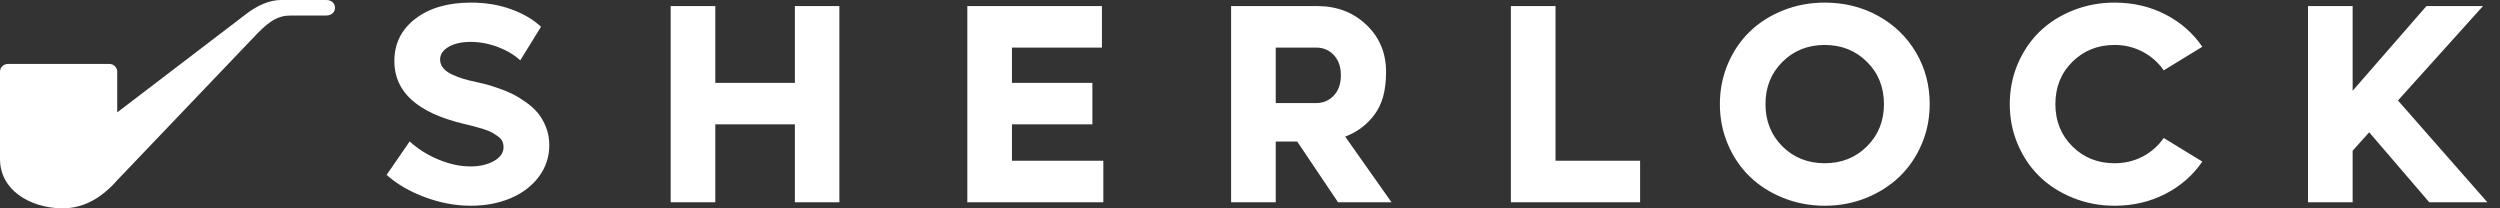 <svg width="192" height="16" viewBox="0 0 192 16" fill="none" xmlns="http://www.w3.org/2000/svg">
    <rect x="0" y="0" width="192" height="16" fill="#333333" stroke="none"/>
    <path fill-rule="evenodd" clip-rule="evenodd" d="M9.002 8.631L18.753 1.191C19.754 0.397 20.704 0 21.604 0C22.954 0 24.605 0 25.055 0C25.505 0 25.73 0.298 25.73 0.595C25.73 0.893 25.505 1.191 25.055 1.191C24.605 1.191 23.404 1.191 22.354 1.191C21.304 1.191 20.704 1.637 19.804 2.53L9.002 13.84C7.701 15.328 6.251 16.047 4.651 15.998C2.25 15.923 0 14.584 0 12.203C0 9.97 0 7.738 0 5.505C0 5.177 0.269 4.911 0.602 4.911H8.4C8.732 4.911 9.002 5.177 9.002 5.505V8.631Z" fill="white"/>
    <path d="M36.161 15.8C34.989 15.8 33.818 15.583 32.647 15.149C31.476 14.716 30.491 14.143 29.693 13.432L31.461 10.863C32.093 11.439 32.832 11.902 33.676 12.254C34.521 12.606 35.342 12.782 36.139 12.782C36.843 12.782 37.442 12.643 37.934 12.366C38.426 12.089 38.672 11.734 38.672 11.3C38.672 11.129 38.638 10.975 38.57 10.836C38.502 10.697 38.387 10.571 38.225 10.458C38.063 10.344 37.909 10.246 37.761 10.164C37.614 10.083 37.397 9.997 37.109 9.908C36.822 9.82 36.59 9.752 36.414 9.706C36.238 9.66 35.97 9.594 35.611 9.509C32.061 8.663 30.286 7.06 30.286 4.7C30.286 3.349 30.825 2.261 31.903 1.437C32.981 0.612 34.4 0.2 36.161 0.2C37.289 0.2 38.322 0.37 39.26 0.712C40.197 1.053 40.961 1.501 41.55 2.055L39.955 4.636C39.509 4.216 38.938 3.875 38.241 3.612C37.544 3.349 36.843 3.217 36.139 3.217C35.456 3.217 34.896 3.344 34.458 3.596C34.019 3.848 33.8 4.174 33.8 4.572C33.8 4.806 33.876 5.019 34.026 5.211C34.177 5.403 34.395 5.567 34.679 5.702C34.962 5.837 35.254 5.951 35.552 6.043C35.85 6.136 36.193 6.221 36.581 6.299C36.847 6.356 37.095 6.415 37.325 6.475C37.555 6.535 37.871 6.635 38.273 6.774C38.676 6.912 39.039 7.061 39.362 7.221C39.685 7.381 40.03 7.591 40.397 7.851C40.763 8.11 41.071 8.391 41.319 8.693C41.566 8.995 41.773 9.358 41.938 9.78C42.104 10.203 42.186 10.657 42.186 11.14C42.186 12.043 41.92 12.851 41.389 13.566C40.857 14.28 40.135 14.831 39.222 15.219C38.309 15.606 37.289 15.8 36.161 15.8ZM61.047 0.466H64.464V15.533H61.047V9.551H54.935V15.533H51.508V0.466H54.935V6.363H61.047V0.466ZM77.719 12.345H84.736V15.533H74.291V0.466H84.628V3.655H77.719V6.363H83.895V9.551H77.719V12.345ZM102.762 15.533L99.625 10.868H97.976V15.533H94.549V0.466H101.156C102.672 0.466 103.933 0.946 104.939 1.906C105.946 2.866 106.449 4.067 106.449 5.51C106.449 6.953 106.165 7.959 105.597 8.752C105.029 9.544 104.268 10.125 103.312 10.495L106.869 15.533H102.762ZM97.976 3.655V7.915H101.081C101.605 7.915 102.045 7.735 102.401 7.376C102.757 7.017 102.98 6.507 102.98 5.779C102.98 5.051 102.759 4.561 102.406 4.198C102.054 3.836 101.612 3.655 101.081 3.655H97.976ZM119.464 12.345H125.96V15.533H116.036V0.466H119.464V12.345ZM143.318 15.203C142.326 15.601 141.266 15.8 140.138 15.8C139.01 15.8 137.946 15.599 136.947 15.197C135.948 14.796 135.093 14.25 134.382 13.56C133.67 12.871 133.11 12.045 132.7 11.081C132.291 10.118 132.086 9.089 132.086 7.994C132.086 6.9 132.291 5.871 132.7 4.908C133.11 3.944 133.67 3.118 134.382 2.428C135.093 1.739 135.948 1.195 136.947 0.797C137.946 0.399 139.01 0.2 140.138 0.2C141.64 0.2 143.007 0.539 144.239 1.218C145.472 1.897 146.44 2.832 147.144 4.023C147.848 5.213 148.201 6.537 148.201 7.994C148.201 9.089 147.994 10.118 147.581 11.081C147.168 12.045 146.603 12.871 145.888 13.56C145.173 14.25 144.317 14.797 143.318 15.203ZM136.893 11.247C137.763 12.107 138.844 12.537 140.138 12.537C141.431 12.537 142.513 12.105 143.382 11.241C144.252 10.378 144.687 9.295 144.687 7.994C144.687 6.694 144.252 5.611 143.382 4.748C142.513 3.884 141.431 3.452 140.138 3.452C138.844 3.452 137.763 3.884 136.893 4.748C136.024 5.611 135.589 6.694 135.589 7.994C135.589 9.295 136.024 10.379 136.893 11.247ZM162.401 15.8C161.273 15.8 160.21 15.599 159.211 15.197C158.212 14.796 157.357 14.25 156.645 13.56C155.934 12.871 155.374 12.045 154.964 11.081C154.554 10.118 154.35 9.089 154.35 7.994C154.35 6.9 154.554 5.871 154.964 4.908C155.374 3.944 155.934 3.118 156.645 2.428C157.357 1.739 158.212 1.195 159.211 0.797C160.21 0.399 161.273 0.2 162.401 0.2C163.817 0.2 165.112 0.5 166.287 1.101C167.462 1.702 168.413 2.531 169.138 3.591L166.174 5.403C165.757 4.799 165.218 4.323 164.557 3.975C163.896 3.626 163.178 3.452 162.401 3.452C161.108 3.452 160.026 3.884 159.157 4.748C158.287 5.611 157.853 6.694 157.853 7.994C157.853 9.295 158.287 10.378 159.157 11.241C160.026 12.105 161.108 12.537 162.401 12.537C163.185 12.537 163.905 12.364 164.563 12.02C165.22 11.675 165.757 11.2 166.174 10.596L169.138 12.409C168.413 13.468 167.462 14.298 166.287 14.899C165.112 15.499 163.817 15.8 162.401 15.8ZM186.568 15.533L181.954 10.159L180.683 11.577V15.533H177.255V0.466H180.683V6.971L186.352 0.466H190.696L184.164 7.717L191.03 15.533H186.568Z" fill="white"/>
</svg>
